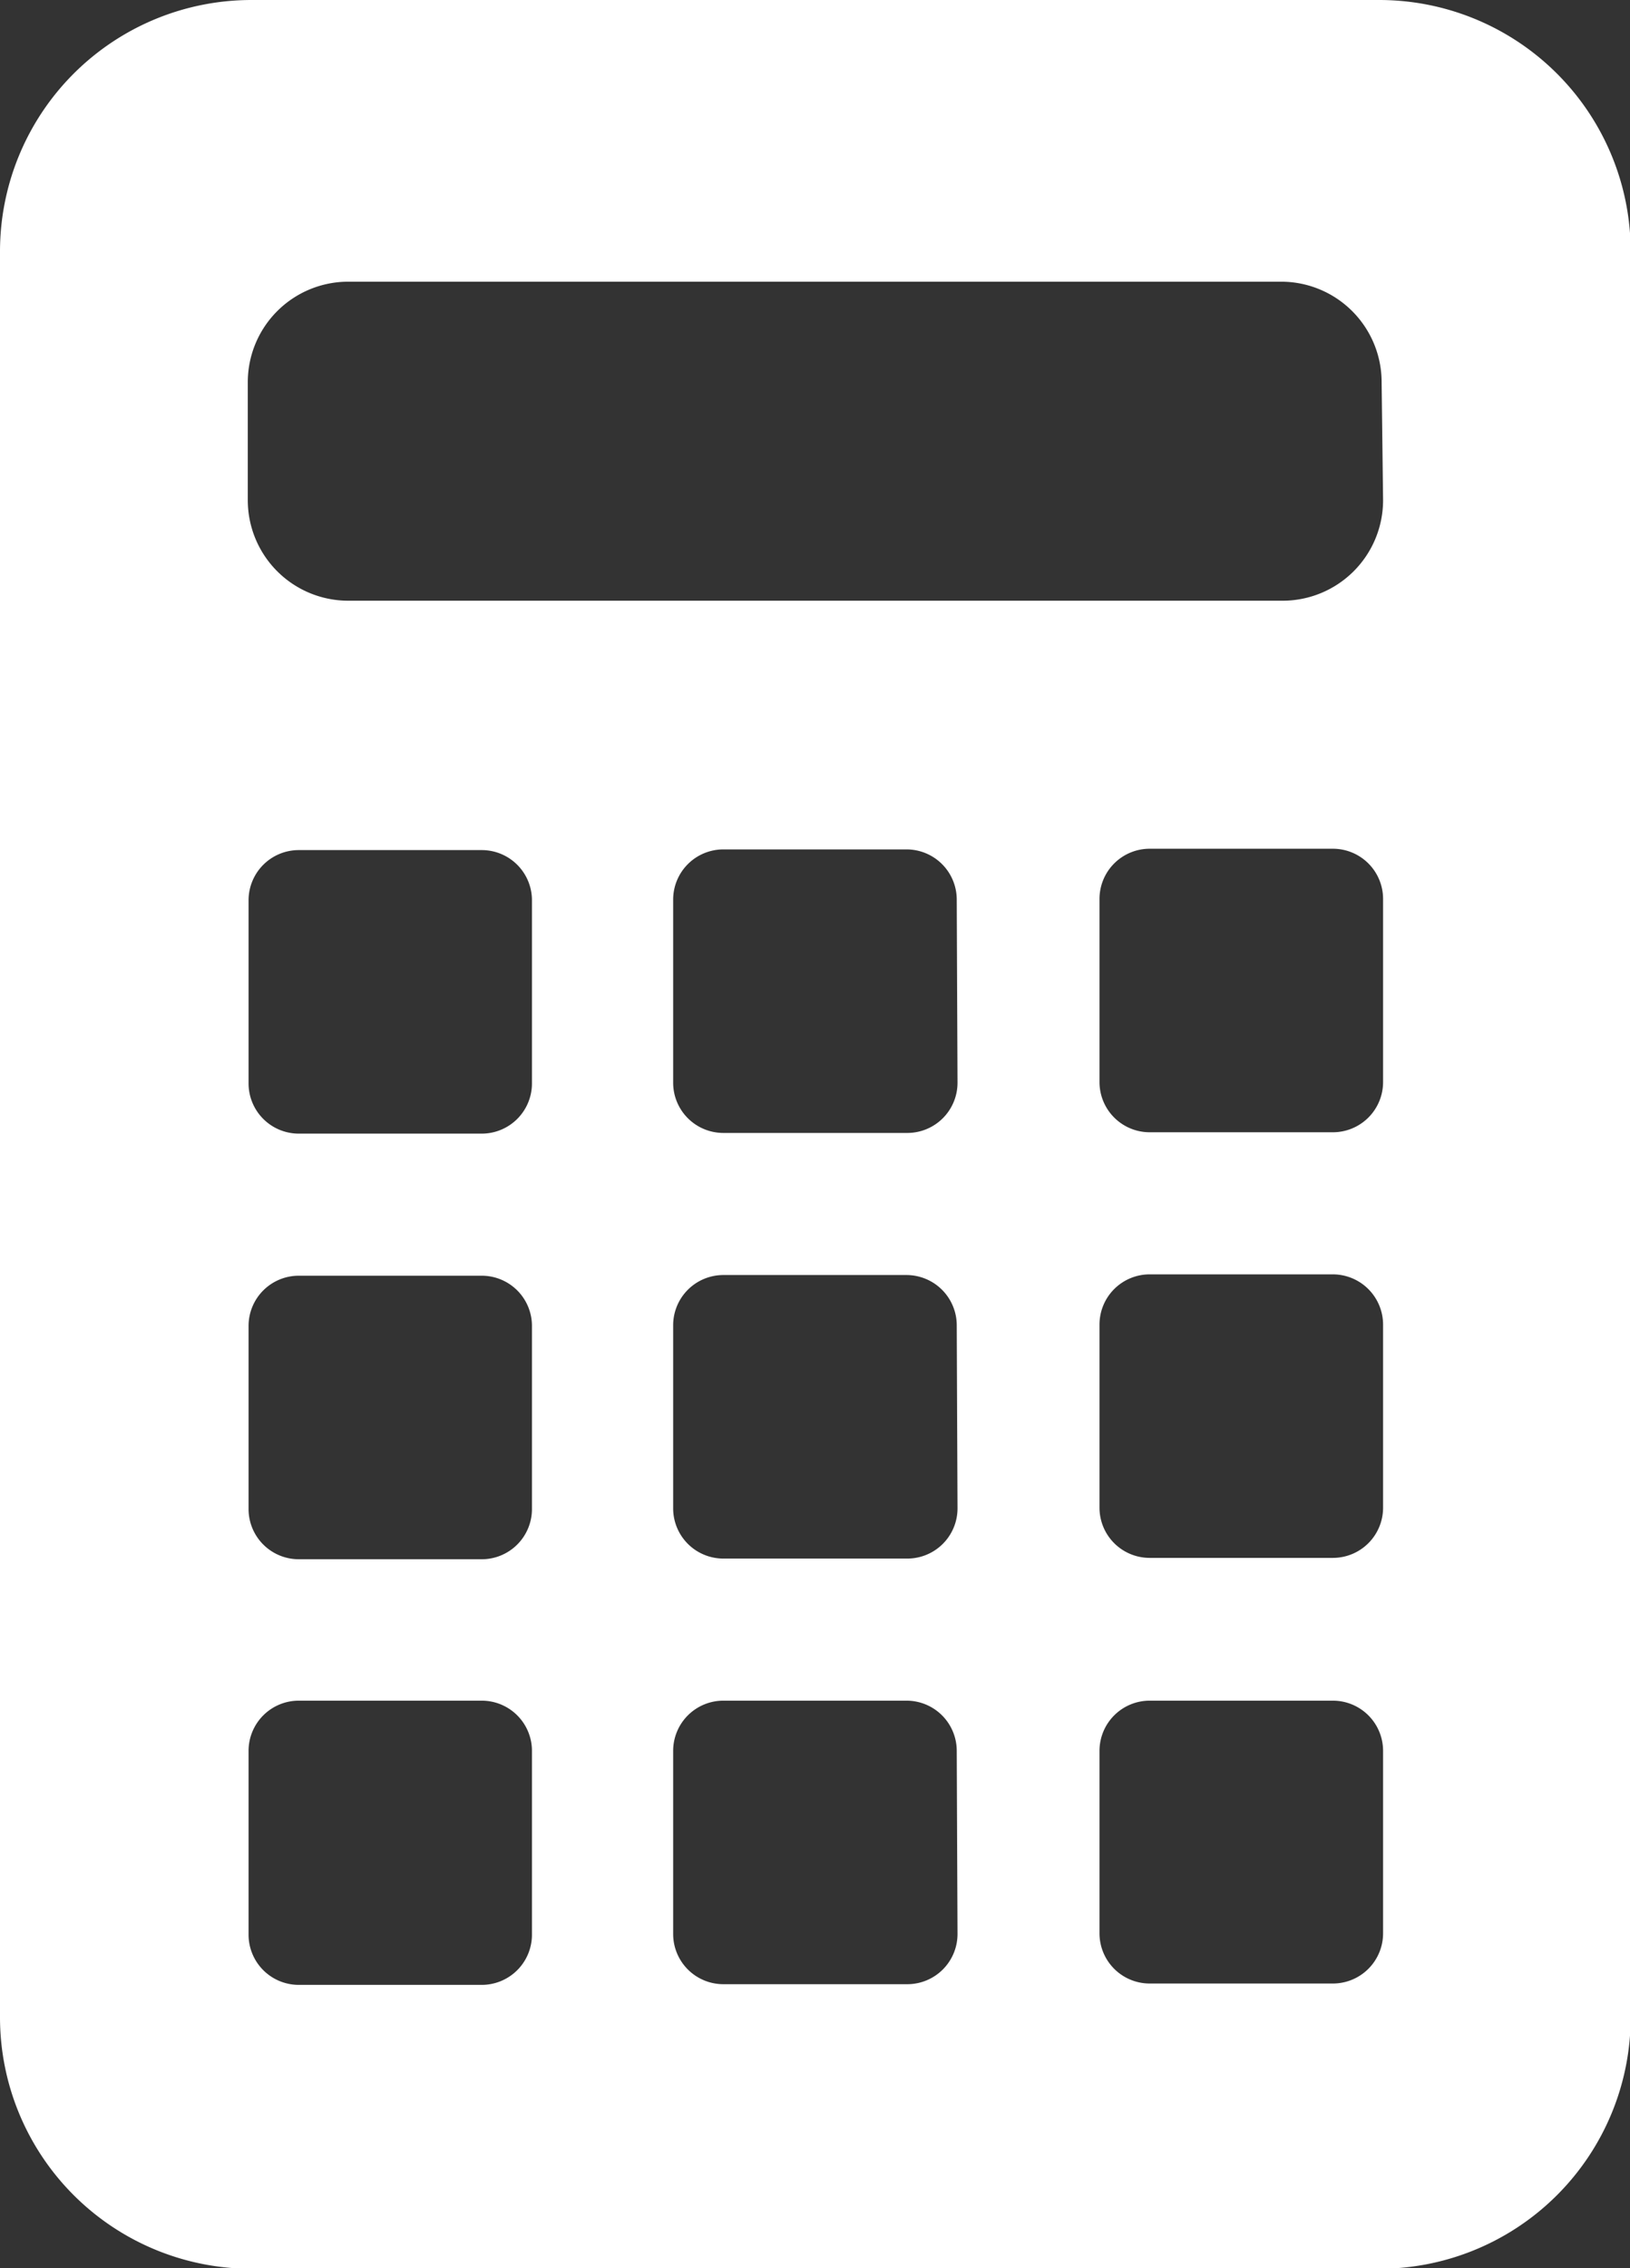 <svg xmlns="http://www.w3.org/2000/svg" width="16.853" height="23.447" viewBox="0 0 16.853 23.447">
  <rect x="0" y="0" width="16.853" height="23.447" fill="#333333" stroke="none"/>
  <g id="グループ_109" data-name="グループ 109" transform="translate(-1.274 -3.773)">
    <path id="パス_72" data-name="パス 72" d="M401.257,368H389.6a2.6,2.6,0,0,0-2.6,2.6v18.254a2.6,2.6,0,0,0,2.6,2.6h11.66a2.6,2.6,0,0,0,2.6-2.6V370.6A2.6,2.6,0,0,0,401.257,368ZM392.5,388a.519.519,0,0,1-.519.519h-1.892a.519.519,0,0,1-.519-.519V386.1a.519.519,0,0,1,.519-.519h1.892a.519.519,0,0,1,.519.519Zm0-4.4a.519.519,0,0,1-.519.519h-1.892a.519.519,0,0,1-.519-.519v-1.893a.519.519,0,0,1,.519-.519h1.892a.519.519,0,0,1,.519.519Zm0-4.4a.519.519,0,0,1-.519.519h-1.892a.519.519,0,0,1-.519-.519v-1.893a.519.519,0,0,1,.519-.519h1.892a.519.519,0,0,1,.519.519Zm4.4,8.793a.519.519,0,0,1-.52.519H394.48a.519.519,0,0,1-.52-.519V386.1a.519.519,0,0,1,.52-.519h1.892a.519.519,0,0,1,.52.519Zm0-4.4a.519.519,0,0,1-.52.519H394.48a.519.519,0,0,1-.52-.519v-1.893a.519.519,0,0,1,.52-.519h1.892a.52.52,0,0,1,.52.519Zm0-4.4a.519.519,0,0,1-.52.519H394.48a.519.519,0,0,1-.52-.519v-1.893a.519.519,0,0,1,.52-.519h1.892a.519.519,0,0,1,.52.519Zm4.4,8.793a.519.519,0,0,1-.52.519h-1.892a.519.519,0,0,1-.52-.519V386.1a.519.519,0,0,1,.52-.519h1.892a.519.519,0,0,1,.52.519Zm0-4.4a.519.519,0,0,1-.52.519h-1.892a.519.519,0,0,1-.52-.519v-1.893a.519.519,0,0,1,.52-.519h1.892a.52.52,0,0,1,.52.519Zm0-4.4a.519.519,0,0,1-.52.519h-1.892a.519.519,0,0,1-.52-.519v-1.893a.519.519,0,0,1,.52-.519h1.892a.519.519,0,0,1,.52.519Zm0-6.015a1.039,1.039,0,0,1-1.038,1.039H390.6a1.039,1.039,0,0,1-1.038-1.039v-1.22a1.039,1.039,0,0,1,1.038-1.039h9.647a1.039,1.039,0,0,1,1.038,1.039Z" transform="translate(-385.726 -364.227)" fill="#fff"/>
  </g>
</svg>
